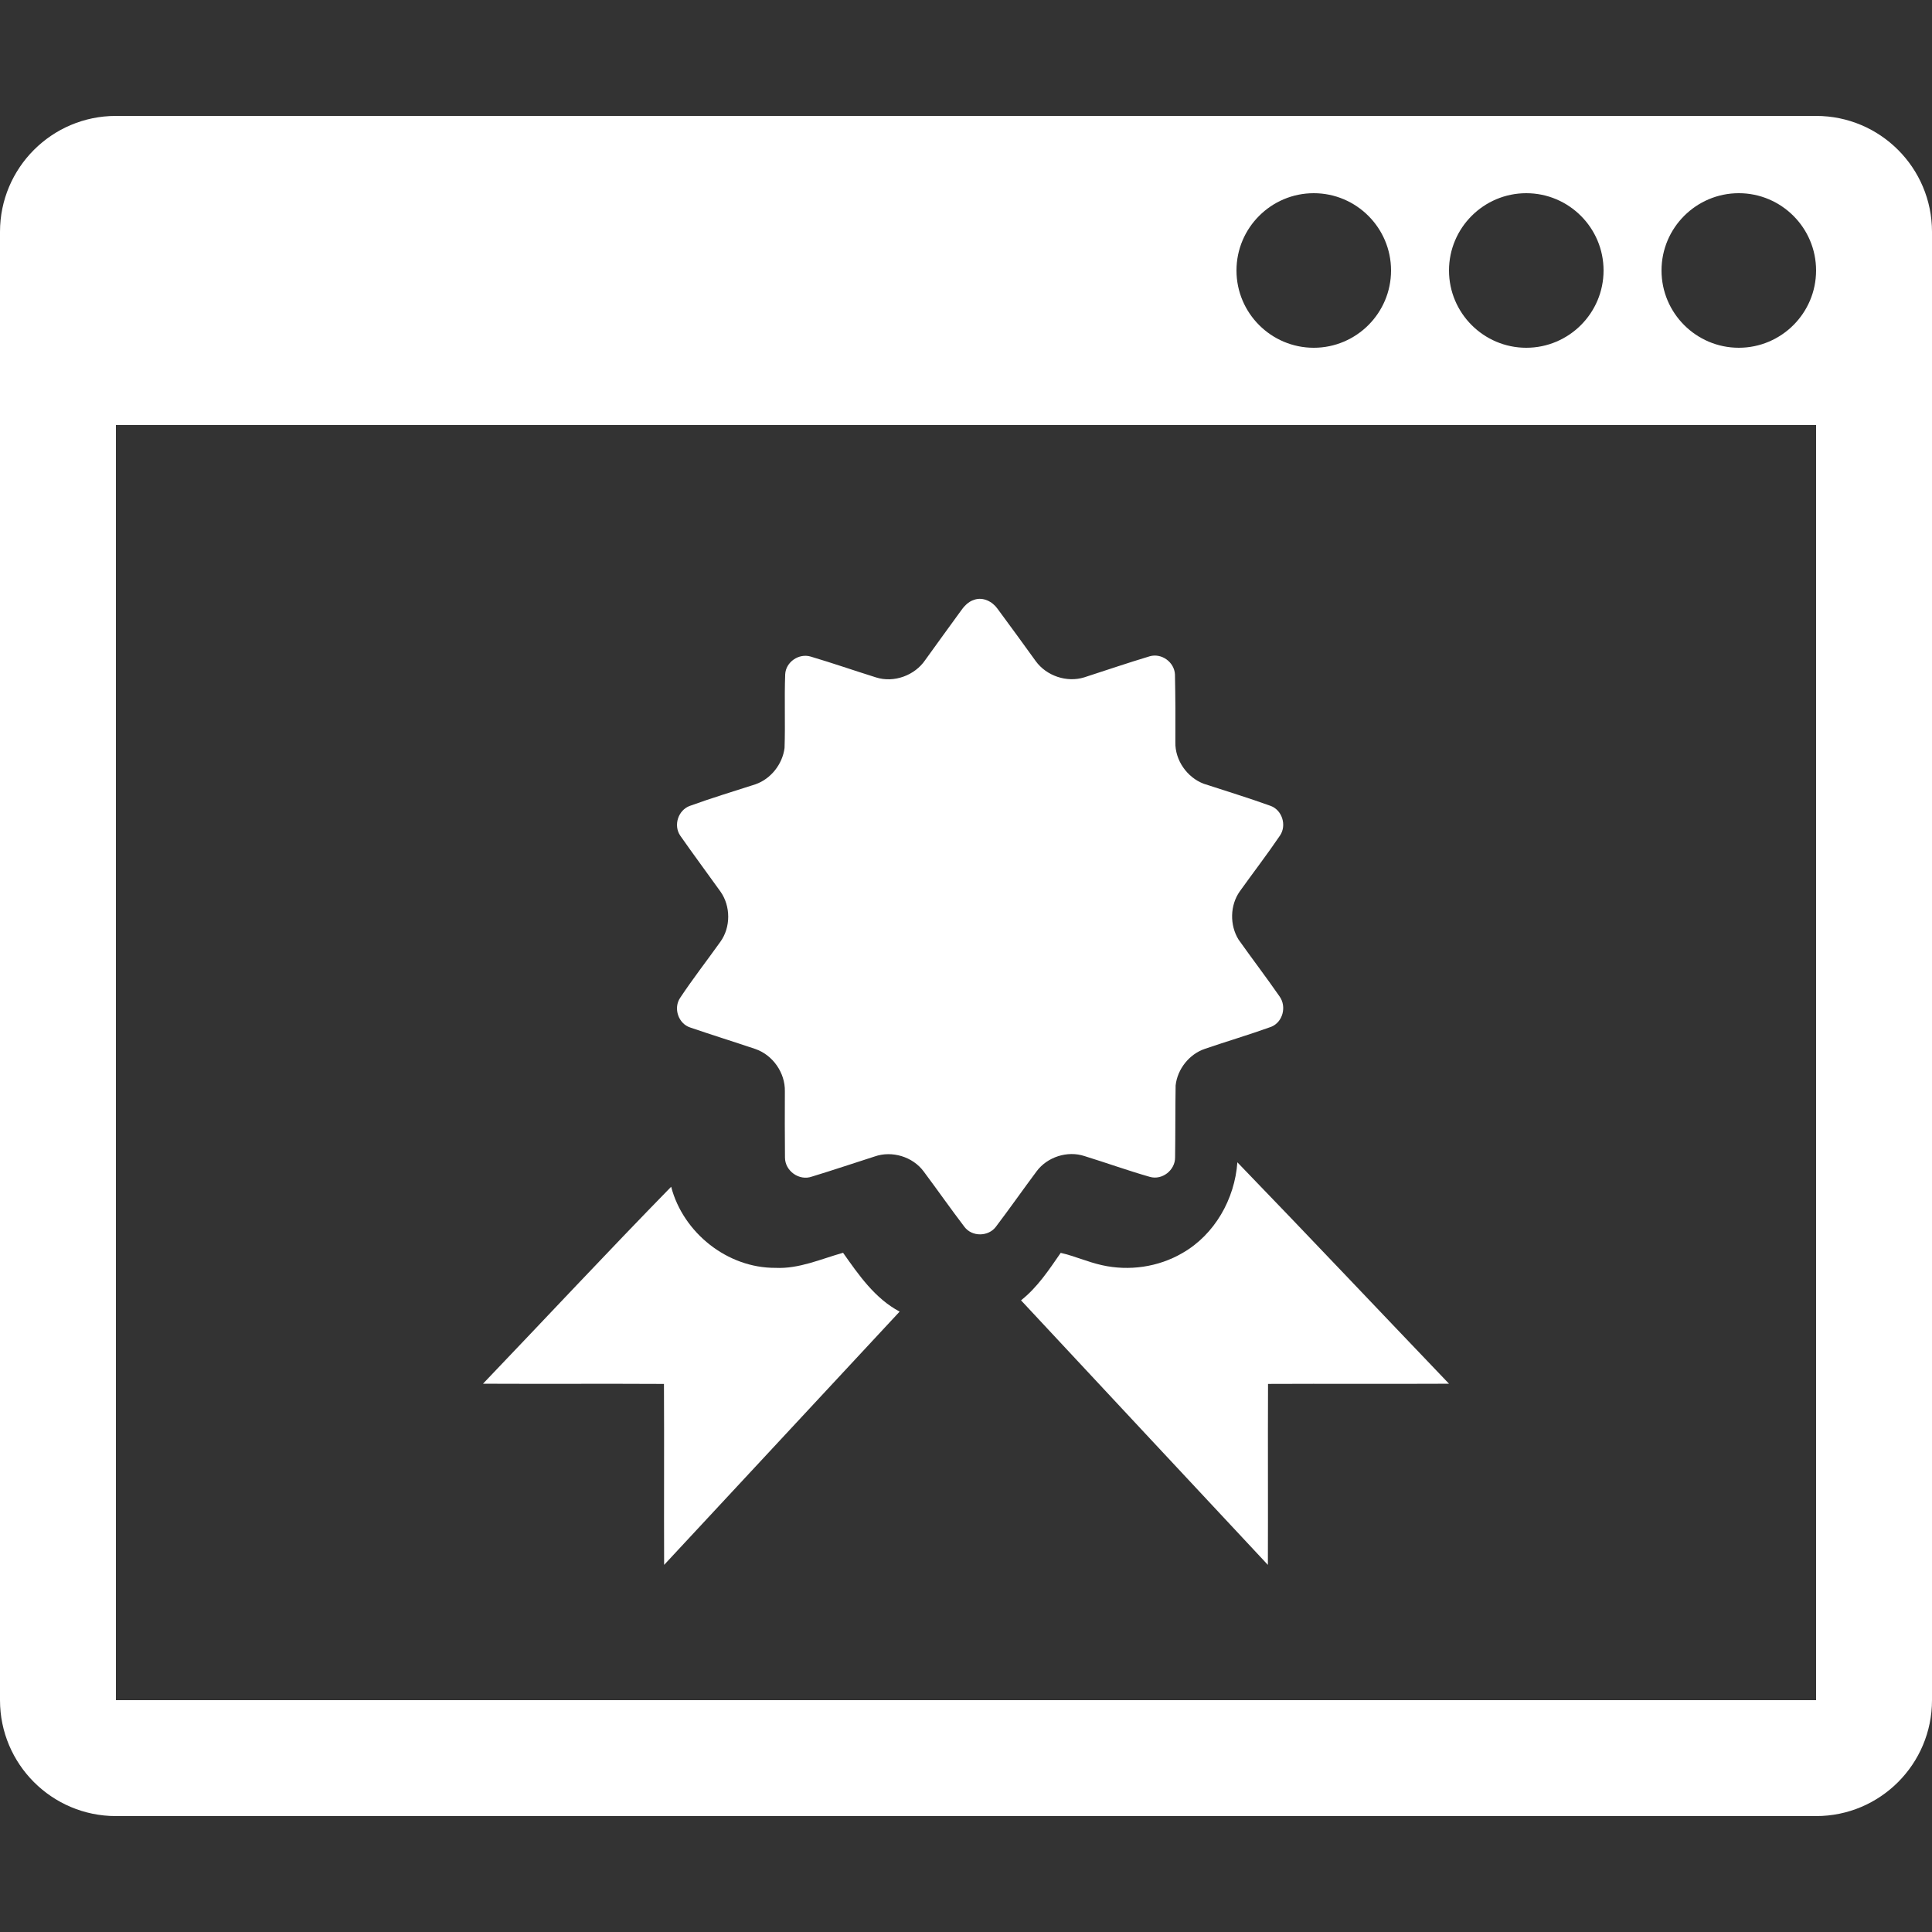 <?xml version="1.0" encoding="UTF-8"?> <svg xmlns="http://www.w3.org/2000/svg" xmlns:xlink="http://www.w3.org/1999/xlink" id="Capa_1" x="0px" y="0px" width="512px" height="512px" viewBox="0 0 477.909 477.909" style="enable-background:new 0 0 477.909 477.909;" xml:space="preserve" class=""><rect x="0" y="0" width="477.909" height="477.909" fill="#333333" stroke="none"/><g><g> <path d="M449.234,28.674H28.674C12.841,28.674,0,41.516,0,57.349V420.56c0,15.831,12.841,28.675,28.674,28.675h420.56 c15.84,0,28.675-12.844,28.675-28.675V57.349C477.909,41.511,465.074,28.674,449.234,28.674z M377.548,47.791 c10.538,0,19.116,8.573,19.116,19.116s-8.578,19.117-19.116,19.117s-19.116-8.574-19.116-19.117S367.01,47.791,377.548,47.791z M324.978,47.791c10.539,0,19.117,8.573,19.117,19.116s-8.578,19.117-19.117,19.117c-10.538,0-19.116-8.574-19.116-19.117 S314.439,47.791,324.978,47.791z M449.234,420.56H28.674V105.14h420.56V420.56z M430.118,86.023 c-10.539,0-19.117-8.574-19.117-19.117s8.578-19.116,19.117-19.116c10.538,0,19.116,8.573,19.116,19.116 S440.656,86.023,430.118,86.023z" data-original="#000000" class="active-path" data-old_color="#000000" fill="#FFFFFF"></path> <g id="_x23_1e1e1cff_1_"> <path d="M240.984,148.366c2.17-0.771,4.522,0.441,5.778,2.233c3.183,4.282,6.305,8.616,9.441,12.939 c2.646,3.652,7.687,5.367,11.999,4.016c5.395-1.745,10.767-3.58,16.194-5.211c2.954-0.854,6.109,1.458,6.249,4.509 c0.112,5.582,0.141,11.173,0.099,16.759c-0.099,4.431,2.889,8.7,7.015,10.261c5.502,1.806,11.056,3.489,16.498,5.458 c2.889,1.018,4.074,4.784,2.394,7.318c-3.188,4.707-6.664,9.218-9.973,13.845c-2.432,3.44-2.516,8.347-0.313,11.917 c3.352,4.732,6.875,9.343,10.175,14.104c1.755,2.492,0.803,6.301-2.077,7.477c-5.419,1.96-10.963,3.585-16.424,5.461 c-3.873,1.307-6.795,5.013-7.233,9.054c-0.094,5.937-0.047,11.868-0.131,17.805c0.023,3.142-3.178,5.68-6.235,4.808 c-5.441-1.555-10.771-3.478-16.171-5.144c-4.21-1.404-9.232,0.215-11.859,3.78c-3.389,4.546-6.646,9.199-10.071,13.712 c-1.867,2.469-5.89,2.507-7.762,0.028c-3.444-4.522-6.704-9.176-10.102-13.73c-2.695-3.641-7.843-5.199-12.116-3.691 c-5.176,1.651-10.323,3.397-15.518,4.975c-3.148,1.13-6.663-1.4-6.667-4.714c-0.065-5.46-0.038-10.926-0.028-16.391 c0.096-4.555-2.968-8.961-7.273-10.449c-5.362-1.811-10.781-3.486-16.134-5.325c-2.945-0.943-4.23-4.788-2.49-7.347 c3.139-4.728,6.639-9.222,9.932-13.842c2.6-3.584,2.59-8.823,0.042-12.426c-3.312-4.634-6.718-9.204-9.979-13.877 c-1.706-2.558-0.474-6.319,2.432-7.342c5.334-1.934,10.771-3.579,16.179-5.322c3.827-1.321,6.699-4.98,7.215-8.982 c0.21-6.074-0.072-12.163,0.159-18.232c0.151-3.048,3.374-5.246,6.279-4.392c5.437,1.61,10.8,3.475,16.221,5.171 c4.401,1.396,9.558-0.497,12.134-4.301c2.847-3.995,5.761-7.938,8.634-11.92C238.376,150.081,239.449,148.826,240.984,148.366z" data-original="#000000" class="active-path" data-old_color="#000000" fill="#FFFFFF"></path> <path d="M306.081,287.515c17.548,18.155,34.887,36.516,52.351,54.769c-14.926,0.074-29.847-0.023-44.767,0.047 c-0.065,14.92,0.019,29.846-0.037,44.767c-20.354-21.814-40.734-43.609-61.064-65.442c4.061-3.201,6.912-7.542,9.819-11.742 c3.449,0.784,6.702,2.269,10.155,3.034c6.721,1.53,13.987,0.494,19.947-2.987C300.476,305.395,305.437,296.593,306.081,287.515z" data-original="#000000" class="active-path" data-old_color="#000000" fill="#FFFFFF"></path> <path d="M119.477,342.283c15.527-16.232,30.849-32.665,46.542-48.72c2.982,11.411,13.94,20.129,25.795,20.06 c5.843,0.284,11.233-2.189,16.731-3.729c3.89,5.512,7.866,11.29,13.992,14.552c-19.418,20.891-38.849,41.762-58.257,62.651 c-0.059-14.921,0.037-29.842-0.042-44.762C149.313,342.25,134.397,342.357,119.477,342.283z" data-original="#000000" class="active-path" data-old_color="#000000" fill="#FFFFFF"></path> </g> </g></g> </svg> 